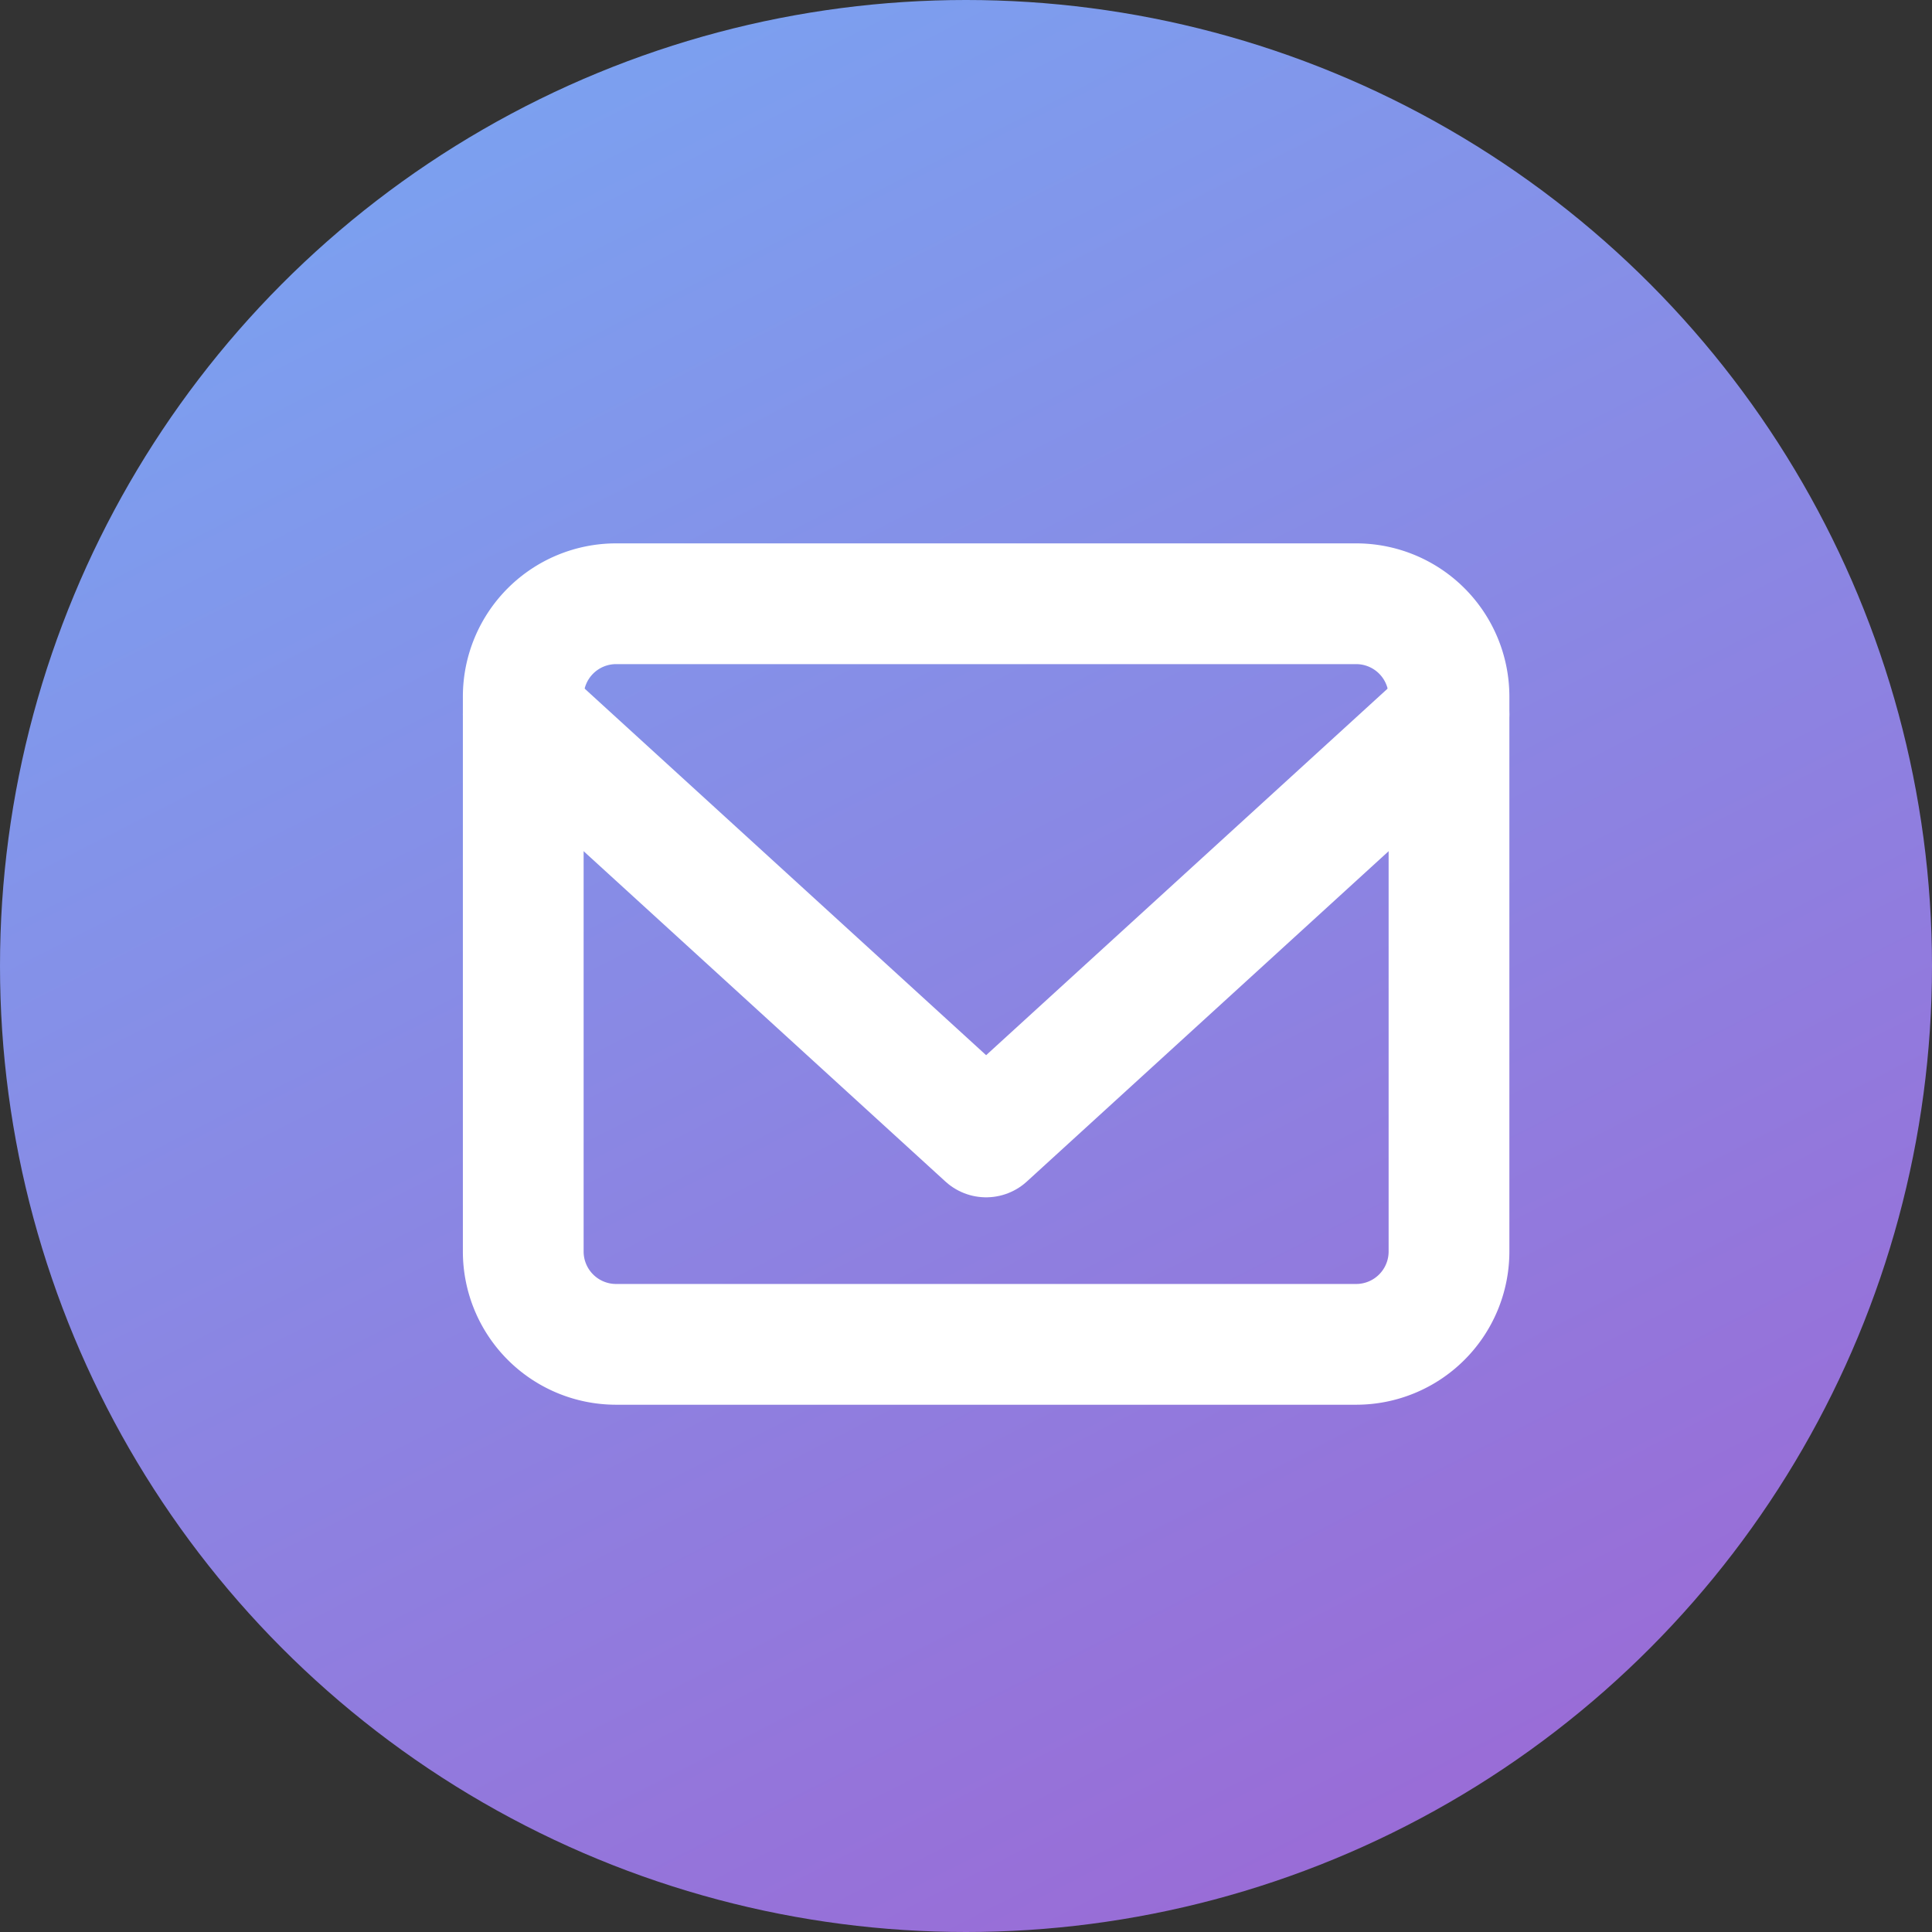 <svg xmlns="http://www.w3.org/2000/svg" xmlns:xlink="http://www.w3.org/1999/xlink" width="48" height="48" viewBox="0 0 48 48">
  <rect x="0" y="0" width="48" height="48" fill="#333333" stroke="none"/>
  <defs>
    <linearGradient id="linear-gradient" x1="0.25" x2="0.758" y2="1" gradientUnits="objectBoundingBox">
      <stop offset="0" stop-color="#7aa3f1"/>
      <stop offset="1" stop-color="#9b69d5"/>
    </linearGradient>
  </defs>
  <g id="contact" transform="translate(-166 -783)">
    <circle id="楕円形_7" data-name="楕円形 7" cx="24" cy="24" r="24" transform="translate(166 783)" fill="url(#linear-gradient)"/>
    <g id="Icon_feather-mail" data-name="Icon feather-mail" transform="translate(176 792)">
      <path id="パス_4226" data-name="パス 4226" d="M5.3,6H23.7A2.307,2.307,0,0,1,26,8.3V22.1a2.307,2.307,0,0,1-2.3,2.3H5.3A2.307,2.307,0,0,1,3,22.1V8.3A2.307,2.307,0,0,1,5.3,6Z" transform="translate(0 0)" fill="none" stroke="#fff" stroke-linecap="round" stroke-linejoin="round" stroke-width="3"/>
      <path id="パス_4227" data-name="パス 4227" d="M26,9,14.5,19.5,3,9" transform="translate(0 -0.253)" fill="none" stroke="#fff" stroke-linecap="round" stroke-linejoin="round" stroke-width="3"/>
    </g>
  </g>
</svg>
